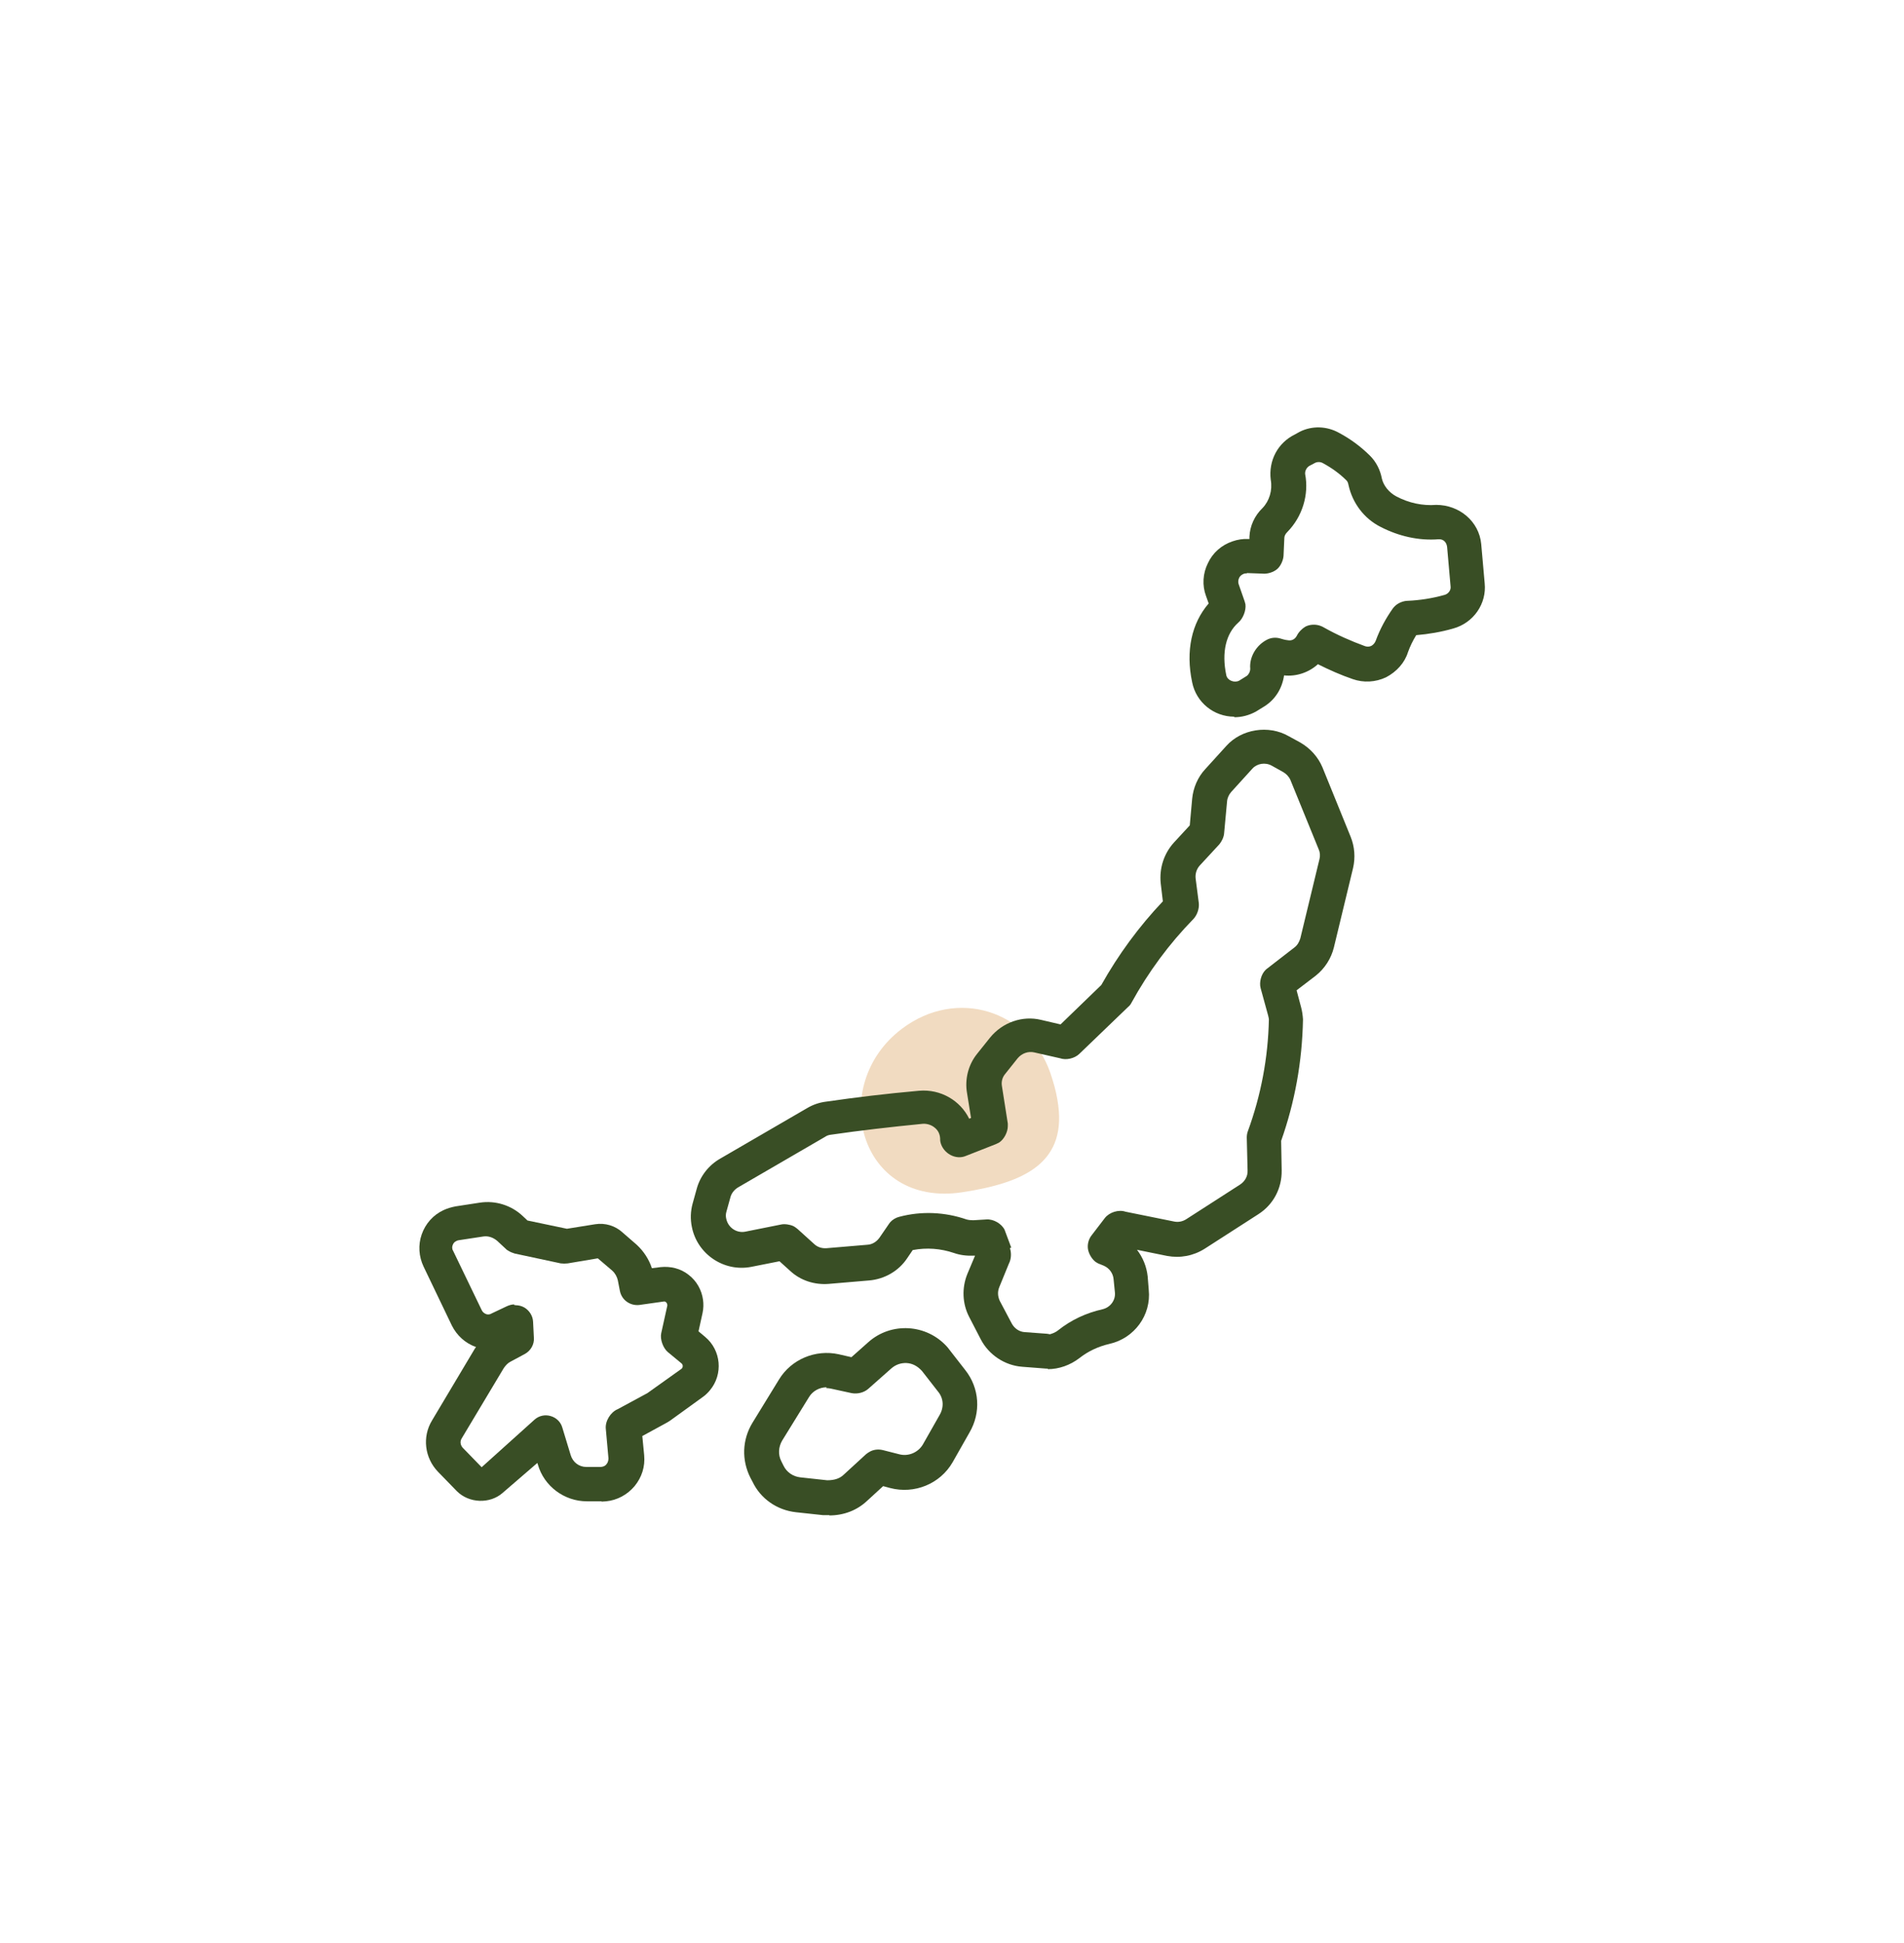<svg viewBox="0 0 71.47 72.92" xmlns="http://www.w3.org/2000/svg" id="Layer_1">
  <defs>
    <style>
      .cls-1 {
        fill: #394e25;
      }

      .cls-2 {
        fill: #f1dbc1;
        fill-rule: evenodd;
      }
    </style>
  </defs>
  <path d="M39.69,41.27c.42,2.36-1.21,3.12-3.57,3.48-3.9.59-5.07-4.03-2.26-6.14,2.06-1.55,4.75-.69,5.57,1.67.12.36.21.68.26.99Z" class="cls-2"></path>
  <g>
    <path d="M22.57,56.35h-.54c-.85,0-1.61-.57-1.84-1.38l-.02-.06-1.31,1.13c-.47.41-1.25.39-1.71-.07l-.71-.73c-.5-.52-.6-1.31-.22-1.93l1.58-2.65s.04-.07.07-.1h0c-.4-.14-.72-.43-.91-.81l-1.06-2.21c-.18-.38-.21-.81-.07-1.21.14-.4.43-.73.82-.91.15-.07.3-.11.45-.14l.91-.14c.59-.09,1.19.1,1.62.51l.17.16,1.48.31,1.06-.17c.38-.06.76.06,1.03.31l.53.46c.27.25.46.55.57.88l.32-.04c.38-.04.76.05,1.06.29.3.23.49.57.54.94.02.15.02.32-.02.5l-.15.68.25.21h0c.6.5.68,1.4.18,2-.08.1-.18.19-.25.24l-1.23.89c-.06.04-.12.08-.18.11l-.88.48.07.72c.04.43-.09.83-.36,1.16-.27.32-.65.53-1.07.57-.02,0-.13.01-.15.01h-.01ZM19.36,48.99c.11,0,.23.03.33.09.18.11.31.31.32.53l.03.6c.02.25-.12.49-.34.61l-.54.29c-.1.05-.18.14-.25.24l-1.58,2.64c-.07.11-.05.25.04.35l.71.73,1.99-1.79c.17-.15.4-.19.6-.13.21.06.38.22.44.44l.31,1.02c.08.27.31.45.59.45h.54c.13-.01.2-.07.22-.11.03-.03.07-.11.07-.21l-.1-1.11c-.03-.29.18-.63.45-.74l1.11-.6,1.29-.92c.06-.07.04-.15,0-.19l-.52-.43c-.18-.15-.3-.48-.25-.71l.23-1.04c0-.1-.07-.16-.13-.15l-.92.13c-.34.04-.66-.18-.73-.52l-.08-.41c-.03-.13-.1-.26-.21-.36l-.54-.46-1.13.19c-.08.01-.18.01-.26,0l-1.73-.37c-.07-.02-.17-.06-.23-.1-.06-.03-.07-.04-.13-.1l-.29-.27c-.15-.13-.34-.2-.53-.17l-.92.14s-.06.01-.09.03c-.07.03-.12.09-.14.16-.02.05-.03.13.02.21l1.07,2.22c.03.07.09.12.16.15.05.02.13.03.21-.02l.57-.27c.09-.04.18-.07.28-.07v.02Z" class="cls-1"></path>
    <path d="M31.13,56.87s-.11,0-.13,0c0,0-.09,0-.1,0l-1.02-.11c-.72-.08-1.33-.51-1.63-1.14l-.08-.15c-.34-.67-.31-1.43.07-2.06l1-1.63c.46-.76,1.37-1.14,2.24-.95l.48.11.63-.56c.86-.77,2.19-.69,2.96.17.01.01.07.08.08.1l.6.77c.54.68.6,1.6.16,2.35l-.63,1.11c-.47.82-1.44,1.21-2.35.97l-.26-.07-.6.55c-.38.36-.88.55-1.42.55h0ZM31.03,52.07c-.27,0-.53.14-.67.38l-1,1.62c-.14.24-.16.53-.03.78l.08.16c.12.25.36.41.63.44l1.01.11c.28,0,.47-.07.61-.2l.85-.78c.05-.04.11-.08.17-.11.15-.07.31-.08.47-.04h0l.59.15c.35.1.72-.06.9-.36l.63-1.11c.17-.29.15-.63-.06-.88h0l-.6-.77c-.17-.19-.37-.29-.58-.3s-.41.06-.57.2l-.87.77c-.16.14-.4.2-.62.16h0l-.78-.17c-.06-.01-.11-.02-.17-.02v-.02ZM32.99,55.05h0Z" class="cls-1"></path>
    <path d="M46.33,26.9c-.77,0-1.43-.54-1.58-1.29-.25-1.18-.02-2.22.62-2.96l-.1-.28c-.15-.4-.12-.85.07-1.23.18-.39.51-.68.92-.82.2-.07.4-.1.61-.09h.03v-.09c.02-.4.19-.78.49-1.07.26-.27.38-.67.31-1.06-.09-.73.27-1.39.9-1.7l.18-.1c.47-.24,1.03-.22,1.49.04.43.23.82.52,1.16.86.23.23.38.53.44.85.06.26.26.52.54.67.47.25.99.36,1.5.32.87,0,1.61.62,1.69,1.47l.13,1.47c.08.77-.42,1.49-1.18,1.7-.45.13-.92.21-1.39.25-.13.21-.23.42-.31.64-.12.39-.42.73-.82.94-.4.19-.85.21-1.25.07-.44-.15-.87-.34-1.31-.56-.34.31-.81.47-1.27.42-.07.48-.32.89-.72,1.15l-.34.21c-.26.14-.53.21-.81.21v-.02ZM46.79,21.52s-.07,0-.11.02c-.07.03-.14.08-.17.16-.02.04-.05.13-.01.24l.22.63s.02.07.03.11c.03.23-.09.54-.27.69-.46.41-.63,1.11-.45,1.97.04.2.3.3.48.21l.29-.18c.07-.05.13-.16.13-.27-.04-.43.22-.89.65-1.1.15-.07.31-.08.46-.04.1.03.2.06.3.07.15.03.27-.04.34-.17.06-.13.2-.27.32-.34.04-.02.09-.04.13-.05.2-.05.4-.02.58.09.48.27,1,.5,1.52.69.08.03.17.03.25-.01.07-.04.13-.11.16-.19.16-.44.38-.84.64-1.21.02-.03.05-.06.08-.09.12-.12.32-.2.49-.2.44-.02.91-.09,1.37-.22h0c.15-.04.25-.18.23-.32l-.13-1.48c-.02-.17-.13-.3-.32-.29-.73.06-1.49-.11-2.17-.46-.62-.31-1.06-.89-1.21-1.57-.02-.1-.04-.14-.08-.18-.25-.25-.54-.46-.87-.64-.1-.06-.21-.06-.3-.02l-.19.1c-.13.06-.2.2-.19.32.15.77-.1,1.6-.67,2.18-.07.07-.11.15-.11.22l-.03.67c-.01.17-.11.39-.24.5-.14.12-.37.19-.55.17l-.56-.02h-.02l-.02.02ZM48.22,25.03v.02-.02Z" class="cls-1"></path>
    <path d="M39.33,51.37s-.11,0-.18-.01l-.78-.06c-.66-.05-1.25-.45-1.55-1.02l-.44-.85c-.26-.5-.28-1.09-.07-1.61l.29-.69h-.05c-.27.01-.51-.02-.74-.1-.5-.17-1.03-.21-1.55-.11l-.21.31c-.32.48-.85.78-1.42.83l-1.53.13c-.53.04-1.05-.13-1.43-.48l-.41-.37-1.06.21c-1.03.2-2.03-.48-2.23-1.5-.06-.29-.05-.59.03-.88l.15-.54c.13-.49.46-.9.88-1.14l3.27-1.9c.22-.13.46-.21.7-.24,1.11-.16,2.26-.3,3.5-.41.81-.07,1.55.37,1.88,1.05l.07-.03-.15-.93c-.09-.51.04-1.06.38-1.48l.48-.6c.47-.58,1.22-.84,1.92-.67l.73.17,1.53-1.48c.64-1.14,1.41-2.19,2.31-3.14l-.08-.67c-.06-.57.12-1.12.49-1.53l.6-.65.09-1c.04-.41.21-.81.49-1.11l.79-.87c.57-.64,1.59-.8,2.34-.37l.44.24c.38.22.67.55.83.93l1.06,2.61c.15.37.18.78.09,1.17l-.72,2.98c-.1.41-.34.79-.68,1.06l-.72.55.17.64c.04.15.06.3.07.45-.03,1.6-.31,3.12-.82,4.56l.02,1.11c.01.67-.31,1.28-.87,1.64l-2.02,1.3c-.43.27-.92.36-1.41.27l-1.13-.23c.22.29.36.63.4,1l.04.5c.1.95-.54,1.82-1.47,2.03-.43.1-.81.28-1.14.54-.34.26-.76.41-1.18.41h0ZM37.91,46.85c.06.18.05.41-.04.58l-.36.88c-.07.17-.06.35.02.52l.45.85c.1.18.28.31.49.32l.82.06s.08.01.12.02c.07-.02.2-.06.31-.15.49-.39,1.05-.65,1.67-.79.29-.07.49-.34.46-.63l-.05-.5c-.02-.22-.16-.41-.36-.5l-.17-.07s-.02,0-.03-.01c-.04-.02-.08-.04-.12-.07-.14-.11-.25-.3-.28-.47-.03-.18.02-.38.14-.53l.49-.64c.17-.22.52-.33.78-.24l1.83.37c.15.03.31,0,.45-.09l2.02-1.3c.18-.12.29-.31.28-.53l-.03-1.23c0-.08.01-.16.04-.24.49-1.34.76-2.75.79-4.2,0-.01-.01-.08-.03-.15l-.28-1.02c-.06-.22.02-.52.18-.68.02-.02.04-.04.07-.06l1.02-.79c.11-.08.18-.21.22-.34l.72-2.98c.03-.12.02-.25-.03-.36h0l-1.06-2.6c-.05-.12-.15-.23-.27-.3l-.43-.24c-.25-.14-.56-.08-.73.11l-.79.87c-.09.1-.15.23-.16.36l-.11,1.19c-.01.15-.09.31-.18.42l-.73.79c-.12.13-.18.31-.16.49l.12.93c.02.2-.06.44-.2.59-.91.93-1.7,2-2.33,3.15-.03.06-.07.11-.12.15l-1.84,1.77c-.18.17-.49.24-.72.16l-.97-.22c-.22-.05-.46.03-.62.22l-.47.59c-.11.13-.15.3-.12.46l.22,1.4s0,.07,0,.1c0,.22-.14.49-.32.61-.04.02-.08.04-.12.06l-1.12.44c-.4.18-.88-.1-.97-.52-.01-.04-.01-.09-.01-.13-.01-.17-.08-.31-.21-.41-.12-.1-.29-.15-.44-.14-1.22.12-2.35.25-3.45.41-.08.01-.15.03-.22.08l-3.27,1.9c-.13.08-.24.21-.28.36l-.15.54c-.03.1-.03.18-.01.27.07.34.39.55.71.49l1.35-.27c.13-.03.33,0,.46.06.06.03.11.07.16.11l.63.57c.12.11.28.16.45.15l1.54-.13c.18-.01.34-.11.45-.26l.35-.51s.04-.06.06-.08c.08-.09.21-.17.34-.2h0c.83-.22,1.71-.18,2.52.1.07.02.16.03.25.03l.5-.03c.26-.02.57.16.68.39l.25.67h-.02Z" class="cls-1"></path>
  </g>
</svg>